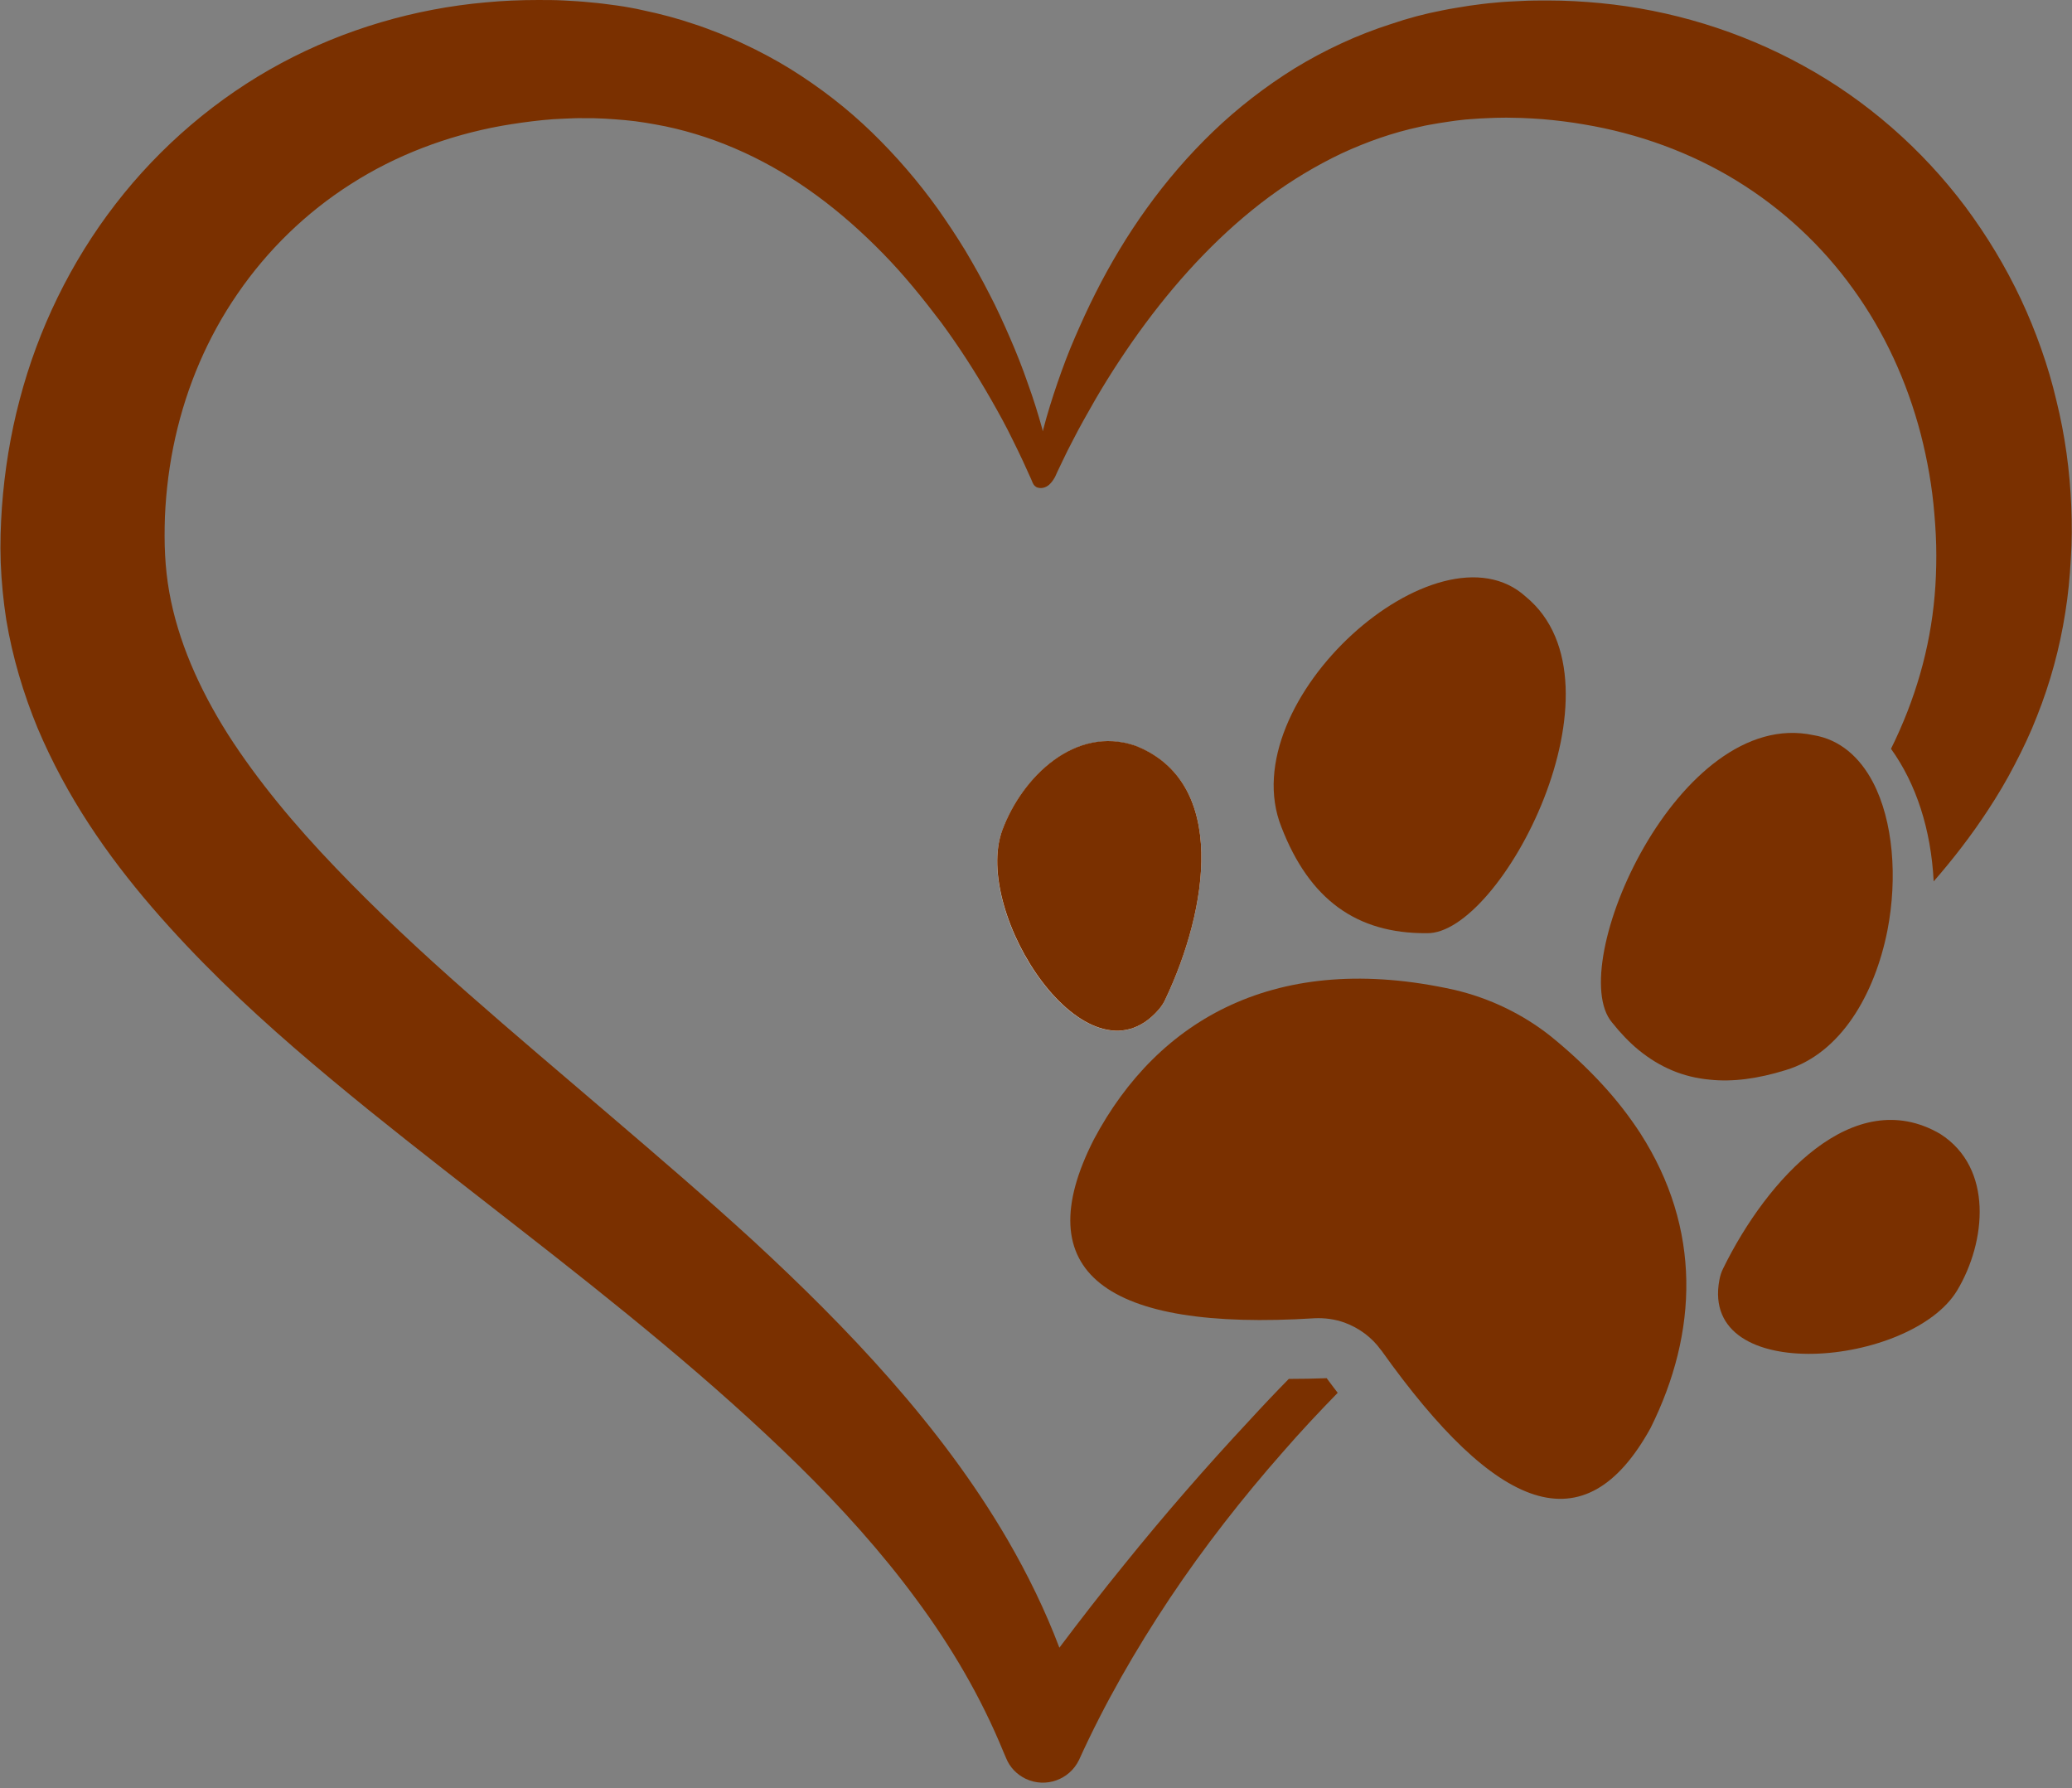 <?xml version="1.0" encoding="UTF-8" standalone="no"?><svg xmlns="http://www.w3.org/2000/svg" xmlns:xlink="http://www.w3.org/1999/xlink" fill="#7a3000" height="745.8" preserveAspectRatio="xMidYMid meet" version="1" viewBox="-0.2 60.2 864.3 745.8" width="864.3" zoomAndPan="magnify"><rect x="-0.2" y="60.2" width="864.3" height="745.8" fill="#808080" stroke="none"/><g><g id="change1_1"><path d="M417.9,406.5c8.2-22.1,30.4-43.8,55.5-35.2c38.9,15.1,30.3,68.2,12.5,105.7c-0.7,1.6-1.7,3-2.8,4.3 C453.4,515.6,405,441.1,417.9,406.5z" fill="#ffffff"/></g><g><g id="change2_2"><path d="M485.9,477c-0.7,1.6-1.7,3-2.8,4.3c-29.7,34.2-78-40.2-65.2-74.9c8.2-22.1,30.4-43.8,55.5-35.2 C512.3,386.4,503.7,439.5,485.9,477z"/></g><g id="change2_1"><path d="M863.8,271.4c-0.6-14.8-2.6-29.6-6.2-44.1c-1.7-7.3-3.8-14.4-6.3-21.5c-2.5-7.1-5.3-14-8.5-20.8 c-6.4-13.6-14.2-26.5-23.2-38.6c-18.1-24.1-41.3-44.4-67.6-58.8c-26.3-14.5-55.4-23.3-84.6-26.1c-7.3-0.7-14.6-1.1-21.9-1.1 c-3.6,0-7.2,0-10.9,0.2c-3.7,0.2-7.4,0.3-11,0.7c-3.7,0.3-7.4,0.8-11,1.3c-1.8,0.3-3.7,0.6-5.5,0.9c-1.8,0.3-3.7,0.6-5.5,1 c-7.3,1.4-14.5,3.3-21.5,5.7C566,74.7,552.5,81,540,88.6c-12.4,7.7-23.9,16.6-34.2,26.5c-20.6,19.8-36.7,42.9-49,67.3 c-3.1,6.1-5.9,12.3-8.6,18.5c-2.7,6.2-5.1,12.6-7.3,19c-2.2,6.4-4.2,12.8-5.9,19.3c-0.1,0.3-0.2,0.6-0.2,0.9 c-0.1-0.3-0.2-0.6-0.2-0.9c-1.8-6.5-3.8-12.9-6.1-19.2c-2.2-6.4-4.7-12.7-7.4-18.9c-2.7-6.2-5.5-12.4-8.7-18.5 c-3.1-6.1-6.5-12.1-10-18c-3.6-5.9-7.4-11.6-11.4-17.3c-8.1-11.3-17.3-22-27.5-31.9c-10.2-9.9-21.7-18.8-34.1-26.5 c-6.2-3.8-12.7-7.3-19.4-10.4c-3.3-1.6-6.7-3-10.1-4.4c-3.4-1.3-6.9-2.7-10.4-3.8c-7-2.4-14.2-4.3-21.4-5.8l-2.7-0.6l-2.7-0.5 c-1.8-0.3-3.7-0.7-5.5-0.9c-3.7-0.5-7.3-1-11-1.3c-3.7-0.4-7.4-0.6-11.1-0.8c-3.6-0.2-7.3-0.2-10.9-0.2c-7.3,0-14.6,0.3-21.9,1 c-29.3,2.6-58.7,11.1-85.3,25.4c-26.6,14.3-50.3,34.5-69,58.7C29.3,169.5,15.7,197.5,8,226.9c-3.9,14.7-6.3,29.8-7.4,44.8 c-0.5,7.6-0.8,14.9-0.5,23.1c0.3,8,1.1,16,2.3,23.8c2.6,15.7,7.2,31,13.1,45.3c6,14.2,13.3,27.6,21.4,40 c8.1,12.4,17,23.9,26.3,34.7c9.3,10.8,19,21,28.9,30.7c19.8,19.4,40.6,36.9,61.3,53.7c20.8,16.8,41.7,32.9,62.3,49 c41.2,32.1,81.3,64.2,117.2,99.4c17.9,17.6,34.6,36.1,49.1,55.8c14.6,19.7,27,40.8,36.3,63.5l1.2,2.8c1.5,3.7,4.4,6.8,8.2,8.6 c8.3,3.9,18.2,0.4,22.2-7.9c10.6-23.4,23.5-45.8,37.8-67.3c14.3-21.4,30.3-41.9,47.4-61.3c7.3-8.4,14.9-16.5,22.7-24.5 c-1.5-2-3.1-4-4.6-6.1c-5.5,0.2-10.8,0.3-15.8,0.3c-5.6,5.7-11.1,11.5-16.5,17.4c-18.1,19.4-35.5,39.4-52.2,60.1 c-9.2,11.3-18.2,22.9-27,34.6c-5.9-15.6-13.3-30.7-21.6-45c-14.1-24.2-30.9-46.3-49-66.9c-18.1-20.6-37.4-39.6-57.1-57.8 c-19.8-18.1-40-35.4-60-52.5c-20-17.1-39.9-33.9-59.2-50.9c-19.3-17-37.9-34.3-55-52.2c-17.1-17.8-32.6-36.4-44.9-55.6 c-12.2-19.3-20.9-39.2-24.5-59.4c-1.8-10.2-2.2-20-1.8-31.5c0.5-11.1,1.9-22.1,4.3-32.8c4.8-21.5,13.5-42,26-60.1 c12.4-18.1,28.5-33.8,47.2-45.7c18.7-12,40.2-20.2,62.8-24.3c5.7-1,11.4-1.8,17.2-2.4c2.9-0.3,5.8-0.5,8.7-0.6 c2.9-0.1,5.8-0.3,8.6-0.2c5.7-0.1,11.4,0.3,17.1,0.8c5.7,0.5,11.3,1.5,16.9,2.6c22.4,4.7,43.9,14.7,63.3,29 c9.7,7.1,18.9,15.3,27.5,24.1c4.3,4.4,8.5,9.1,12.5,13.9c4,4.8,7.9,9.8,11.7,14.8c7.5,10.2,14.4,20.9,20.8,32.1 c3.2,5.6,6.3,11.2,9.1,17c1.4,2.9,2.9,5.8,4.2,8.7l2,4.4l1,2.2l0.5,1.1l0.2,0.5c0,0,0,0,0,0c0.1,0.2,0.5,1.5,1.3,2.2c0,0,0,0,0,0 c0.3,0.3,0.8,0.6,1.3,0.7c1.9,0.5,3.9-0.3,5.2-1.8l0.6-0.7c0.5-0.6,0.9-1.3,1.3-2l1-2.2l2.1-4.4c1.4-2.9,2.8-5.8,4.3-8.6 c2.9-5.7,6.1-11.3,9.3-16.9c3.2-5.5,6.6-11,10.1-16.3c3.5-5.3,7.1-10.5,10.9-15.6c15-20.2,32.2-38.4,51.5-52.7 c9.6-7.1,19.8-13.2,30.3-18.2c10.6-4.9,21.4-8.7,32.6-11.1c2.8-0.7,5.6-1.1,8.4-1.6c2.8-0.4,5.6-0.9,8.5-1.2 c1.4-0.2,2.8-0.3,4.2-0.4l4.3-0.3c2.9-0.1,5.7-0.3,8.6-0.3c2.8-0.1,5.7,0.1,8.6,0.1c2.9,0.1,5.8,0.3,8.7,0.5 c5.8,0.5,11.6,1.2,17.3,2.2c22.7,3.8,44.4,11.7,63.5,23.4c19.1,11.7,35.7,27.1,48.7,45.2c13.1,18.1,22.5,38.7,28.2,60.5 c2.8,10.9,4.8,22.1,5.7,33.5c0.5,5.7,0.8,11.4,0.8,17.1c0,5.7-0.2,11.3-0.7,16.9c-1.9,21.9-8,43.2-18.2,63.8 c10.5,14.6,16.7,33.6,17.8,55.3c8.1-9.3,15.7-19.1,22.7-29.8c4-6.1,7.7-12.3,11.1-18.9c3.4-6.5,6.6-13.2,9.3-20.2 c5.5-13.8,9.5-28.4,11.8-43.2c1.2-7.4,1.9-14.8,2.3-22.3C864.1,286.1,864.1,278.8,863.8,271.4z"/><path d="M668,512.3c-6.2-6.7-13.2-13.3-21.2-19.8c-11.8-9.4-25.8-16.1-40.5-19.5c-73.8-16.4-123.5,12.2-150.2,62.4 c-28.2,55.3,4.7,80.1,92.1,74.6c4.2-0.2,8.5,0.4,12.4,1.8c6,2.2,11.4,6.1,15.2,11.4c0.1,0.1,0.1,0.2,0.2,0.2 c48,67.4,84.8,82.2,112.3,32.4c19.9-40,21.3-83.2-4.3-123C679.5,525.9,674.2,519,668,512.3z"/><path d="M809.1,533.1c-36.1-21-72.2,18.8-90.5,56.1c-0.8,1.6-1.3,3.2-1.6,4.9c-8.3,44.5,80.1,36,99.2,4.3 C828.3,578.2,831.4,547.3,809.1,533.1z"/><path d="M744.7,506.5c22.9-6.9,37.1-31.5,42.4-58.2c4.3-22.1,2.4-45.7-6-61.8c-5.5-10.5-13.8-17.9-24.9-19.7 c-56.2-12-103.9,96.2-84,119.8c3.5,4.4,7.2,8.3,11.1,11.5c8.8,7.2,18.6,11.4,29.8,12.4C722.6,511.5,733.1,510.1,744.7,506.5z"/><path d="M594.9,449.4c30.9,0.9,85.7-103.8,41.4-140.3c-36.5-33.3-122.9,43.4-102,96C546,435.4,565.7,449.6,594.9,449.4z"/></g></g></g></svg>